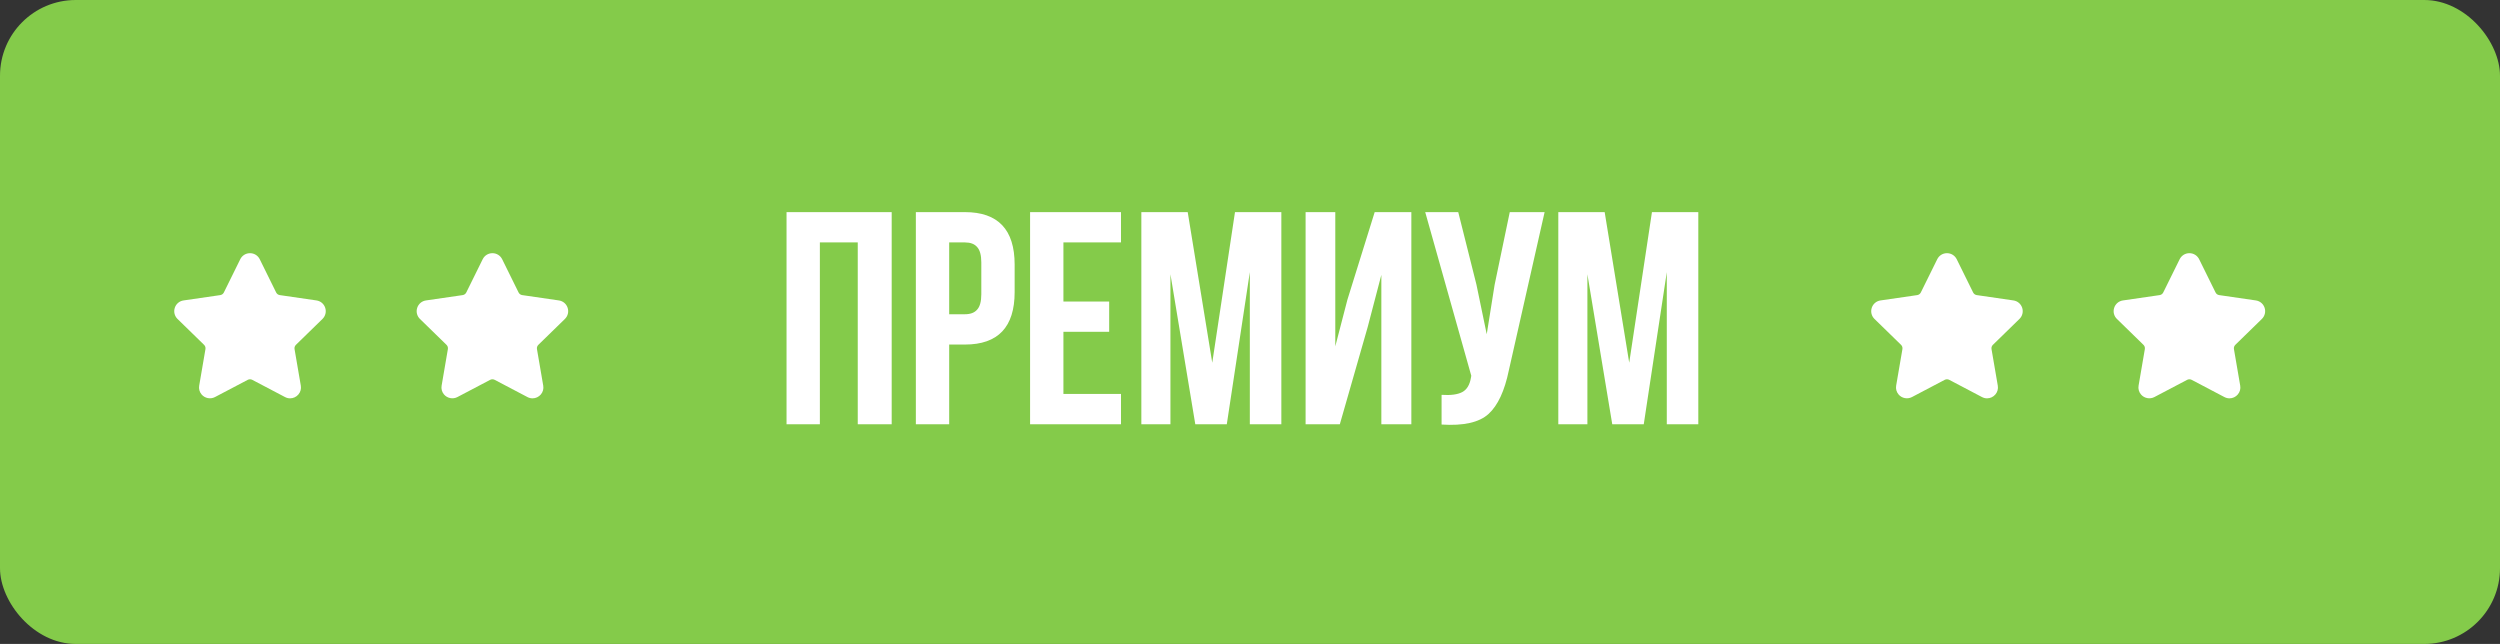 <?xml version="1.0" encoding="UTF-8"?> <svg xmlns="http://www.w3.org/2000/svg" width="1320" height="340" viewBox="0 0 1320 340" fill="none"><rect x="0" y="0" width="1320" height="340" fill="#333333" stroke="none"/> <rect width="1320" height="340" rx="40" fill="#84CB4A"></rect> <path d="M432.891 128V224H415.291V112H470.811V224H452.891V128H432.891ZM509.492 112C526.985 112 535.732 121.227 535.732 139.68V154.24C535.732 172.693 526.985 181.92 509.492 181.92H501.172V224H483.572V112H509.492ZM509.492 128H501.172V165.92H509.492C512.372 165.92 514.505 165.12 515.892 163.52C517.385 161.92 518.132 159.2 518.132 155.36V138.56C518.132 134.72 517.385 132 515.892 130.4C514.505 128.8 512.372 128 509.492 128ZM561.484 128V159.2H585.644V175.2H561.484V208H591.884V224H543.884V112H591.884V128H561.484ZM627.111 112L640.071 191.52L652.071 112H676.551V224H659.911V143.68L647.751 224H631.111L617.991 144.8V224H602.631V112H627.111ZM722.153 172.64L707.433 224H689.353V112H705.033V182.88L711.433 158.24L725.833 112H745.193V224H729.353V145.12L722.153 172.64ZM815.554 112L796.674 195.52C794.434 206.4 790.861 214.08 785.954 218.56C781.048 223.04 772.781 224.907 761.154 224.16V208.48C765.954 208.8 769.581 208.32 772.034 207.04C774.488 205.76 776.034 203.2 776.674 199.36L776.834 198.4L752.514 112H769.954L779.554 150.24L784.994 176.48L789.154 150.4L797.154 112H815.554ZM847.267 112L860.227 191.52L872.227 112H896.707V224H880.067V143.68L867.907 224H851.267L838.147 144.8V224H822.787V112H847.267Z" fill="white"></path> <g clip-path="url(#clip0_7_382)"> <path d="M1194.26 168.412C1195.84 166.878 1196.39 164.625 1195.72 162.532C1195.03 160.438 1193.26 158.943 1191.08 158.626L1171.71 155.811C1170.89 155.691 1170.17 155.174 1169.81 154.426L1161.15 136.875C1160.17 134.903 1158.2 133.678 1156 133.678C1153.8 133.678 1151.83 134.903 1150.86 136.875L1142.19 154.427C1141.83 155.176 1141.11 155.693 1140.29 155.813L1120.92 158.628C1118.74 158.943 1116.96 160.439 1116.28 162.533C1115.6 164.627 1116.16 166.879 1117.74 168.414L1131.75 182.075C1132.35 182.658 1132.62 183.498 1132.48 184.318L1129.17 203.608C1128.88 205.306 1129.33 206.958 1130.43 208.26C1132.13 210.29 1135.11 210.908 1137.5 209.655L1154.82 200.547C1155.55 200.167 1156.46 200.17 1157.18 200.547L1174.5 209.655C1175.35 210.099 1176.25 210.323 1177.17 210.323C1178.87 210.323 1180.47 209.57 1181.57 208.26C1182.68 206.958 1183.12 205.303 1182.83 203.608L1179.52 184.318C1179.38 183.496 1179.65 182.658 1180.25 182.075L1194.26 168.412Z" fill="white"></path> </g> <g clip-path="url(#clip1_7_382)"> <path d="M1066.26 168.412C1067.84 166.878 1068.39 164.625 1067.72 162.532C1067.03 160.438 1065.26 158.943 1063.08 158.626L1043.71 155.811C1042.89 155.691 1042.17 155.174 1041.81 154.426L1033.15 136.875C1032.17 134.903 1030.2 133.678 1028 133.678C1025.8 133.678 1023.83 134.903 1022.86 136.875L1014.19 154.427C1013.83 155.176 1013.11 155.693 1012.29 155.813L992.917 158.628C990.74 158.943 988.965 160.439 988.284 162.533C987.605 164.627 988.16 166.879 989.735 168.414L1003.75 182.075C1004.35 182.658 1004.62 183.498 1004.48 184.318L1001.17 203.608C1000.88 205.306 1001.33 206.958 1002.43 208.26C1004.13 210.29 1007.11 210.908 1009.5 209.655L1026.82 200.547C1027.55 200.167 1028.46 200.17 1029.18 200.547L1046.5 209.655C1047.35 210.099 1048.25 210.323 1049.17 210.323C1050.87 210.323 1052.47 209.57 1053.57 208.26C1054.68 206.958 1055.12 205.303 1054.83 203.608L1051.52 184.318C1051.38 183.496 1051.65 182.658 1052.25 182.075L1066.26 168.412Z" fill="white"></path> </g> <g clip-path="url(#clip2_7_382)"> <path d="M298.264 168.412C299.838 166.878 300.394 164.625 299.715 162.532C299.034 160.438 297.261 158.943 295.082 158.626L275.712 155.811C274.887 155.691 274.174 155.174 273.806 154.426L265.146 136.875C264.173 134.903 262.2 133.678 260 133.678C257.802 133.678 255.829 134.903 254.857 136.875L246.195 154.427C245.826 155.176 245.112 155.693 244.287 155.813L224.917 158.628C222.74 158.943 220.965 160.439 220.284 162.533C219.605 164.627 220.16 166.879 221.735 168.414L235.75 182.075C236.348 182.658 236.622 183.498 236.481 184.318L233.175 203.608C232.881 205.306 233.327 206.958 234.426 208.26C236.133 210.29 239.114 210.908 241.498 209.655L258.821 200.547C259.545 200.167 260.457 200.17 261.179 200.547L278.504 209.655C279.347 210.099 280.245 210.323 281.173 210.323C282.866 210.323 284.471 209.57 285.575 208.26C286.676 206.958 287.119 205.303 286.826 203.608L283.518 184.318C283.377 183.496 283.651 182.658 284.249 182.075L298.264 168.412Z" fill="white"></path> </g> <g clip-path="url(#clip3_7_382)"> <path d="M170.264 168.412C171.838 166.878 172.394 164.625 171.715 162.532C171.034 160.438 169.261 158.943 167.082 158.626L147.712 155.811C146.887 155.691 146.174 155.174 145.806 154.426L137.146 136.875C136.173 134.903 134.2 133.678 132 133.678C129.802 133.678 127.829 134.903 126.857 136.875L118.195 154.427C117.826 155.176 117.112 155.693 116.287 155.813L96.917 158.628C94.74 158.943 92.965 160.439 92.284 162.533C91.605 164.627 92.16 166.879 93.735 168.414L107.75 182.075C108.348 182.658 108.622 183.498 108.481 184.318L105.175 203.608C104.881 205.306 105.327 206.958 106.426 208.26C108.133 210.29 111.114 210.908 113.498 209.655L130.821 200.547C131.545 200.167 132.457 200.17 133.179 200.547L150.504 209.655C151.347 210.099 152.245 210.323 153.173 210.323C154.866 210.323 156.471 209.57 157.575 208.26C158.676 206.958 159.119 205.303 158.826 203.608L155.518 184.318C155.377 183.496 155.651 182.658 156.249 182.075L170.264 168.412Z" fill="white"></path> </g> <defs> <clipPath id="clip0_7_382"> <rect width="20" height="20" fill="white" transform="matrix(4 0 0 4 1116 132)"></rect> </clipPath> <clipPath id="clip1_7_382"> <rect width="20" height="20" fill="white" transform="matrix(4 0 0 4 988 132)"></rect> </clipPath> <clipPath id="clip2_7_382"> <rect width="20" height="20" fill="white" transform="matrix(4 0 0 4 220 132)"></rect> </clipPath> <clipPath id="clip3_7_382"> <rect width="20" height="20" fill="white" transform="matrix(4 0 0 4 92 132)"></rect> </clipPath> </defs> </svg> 